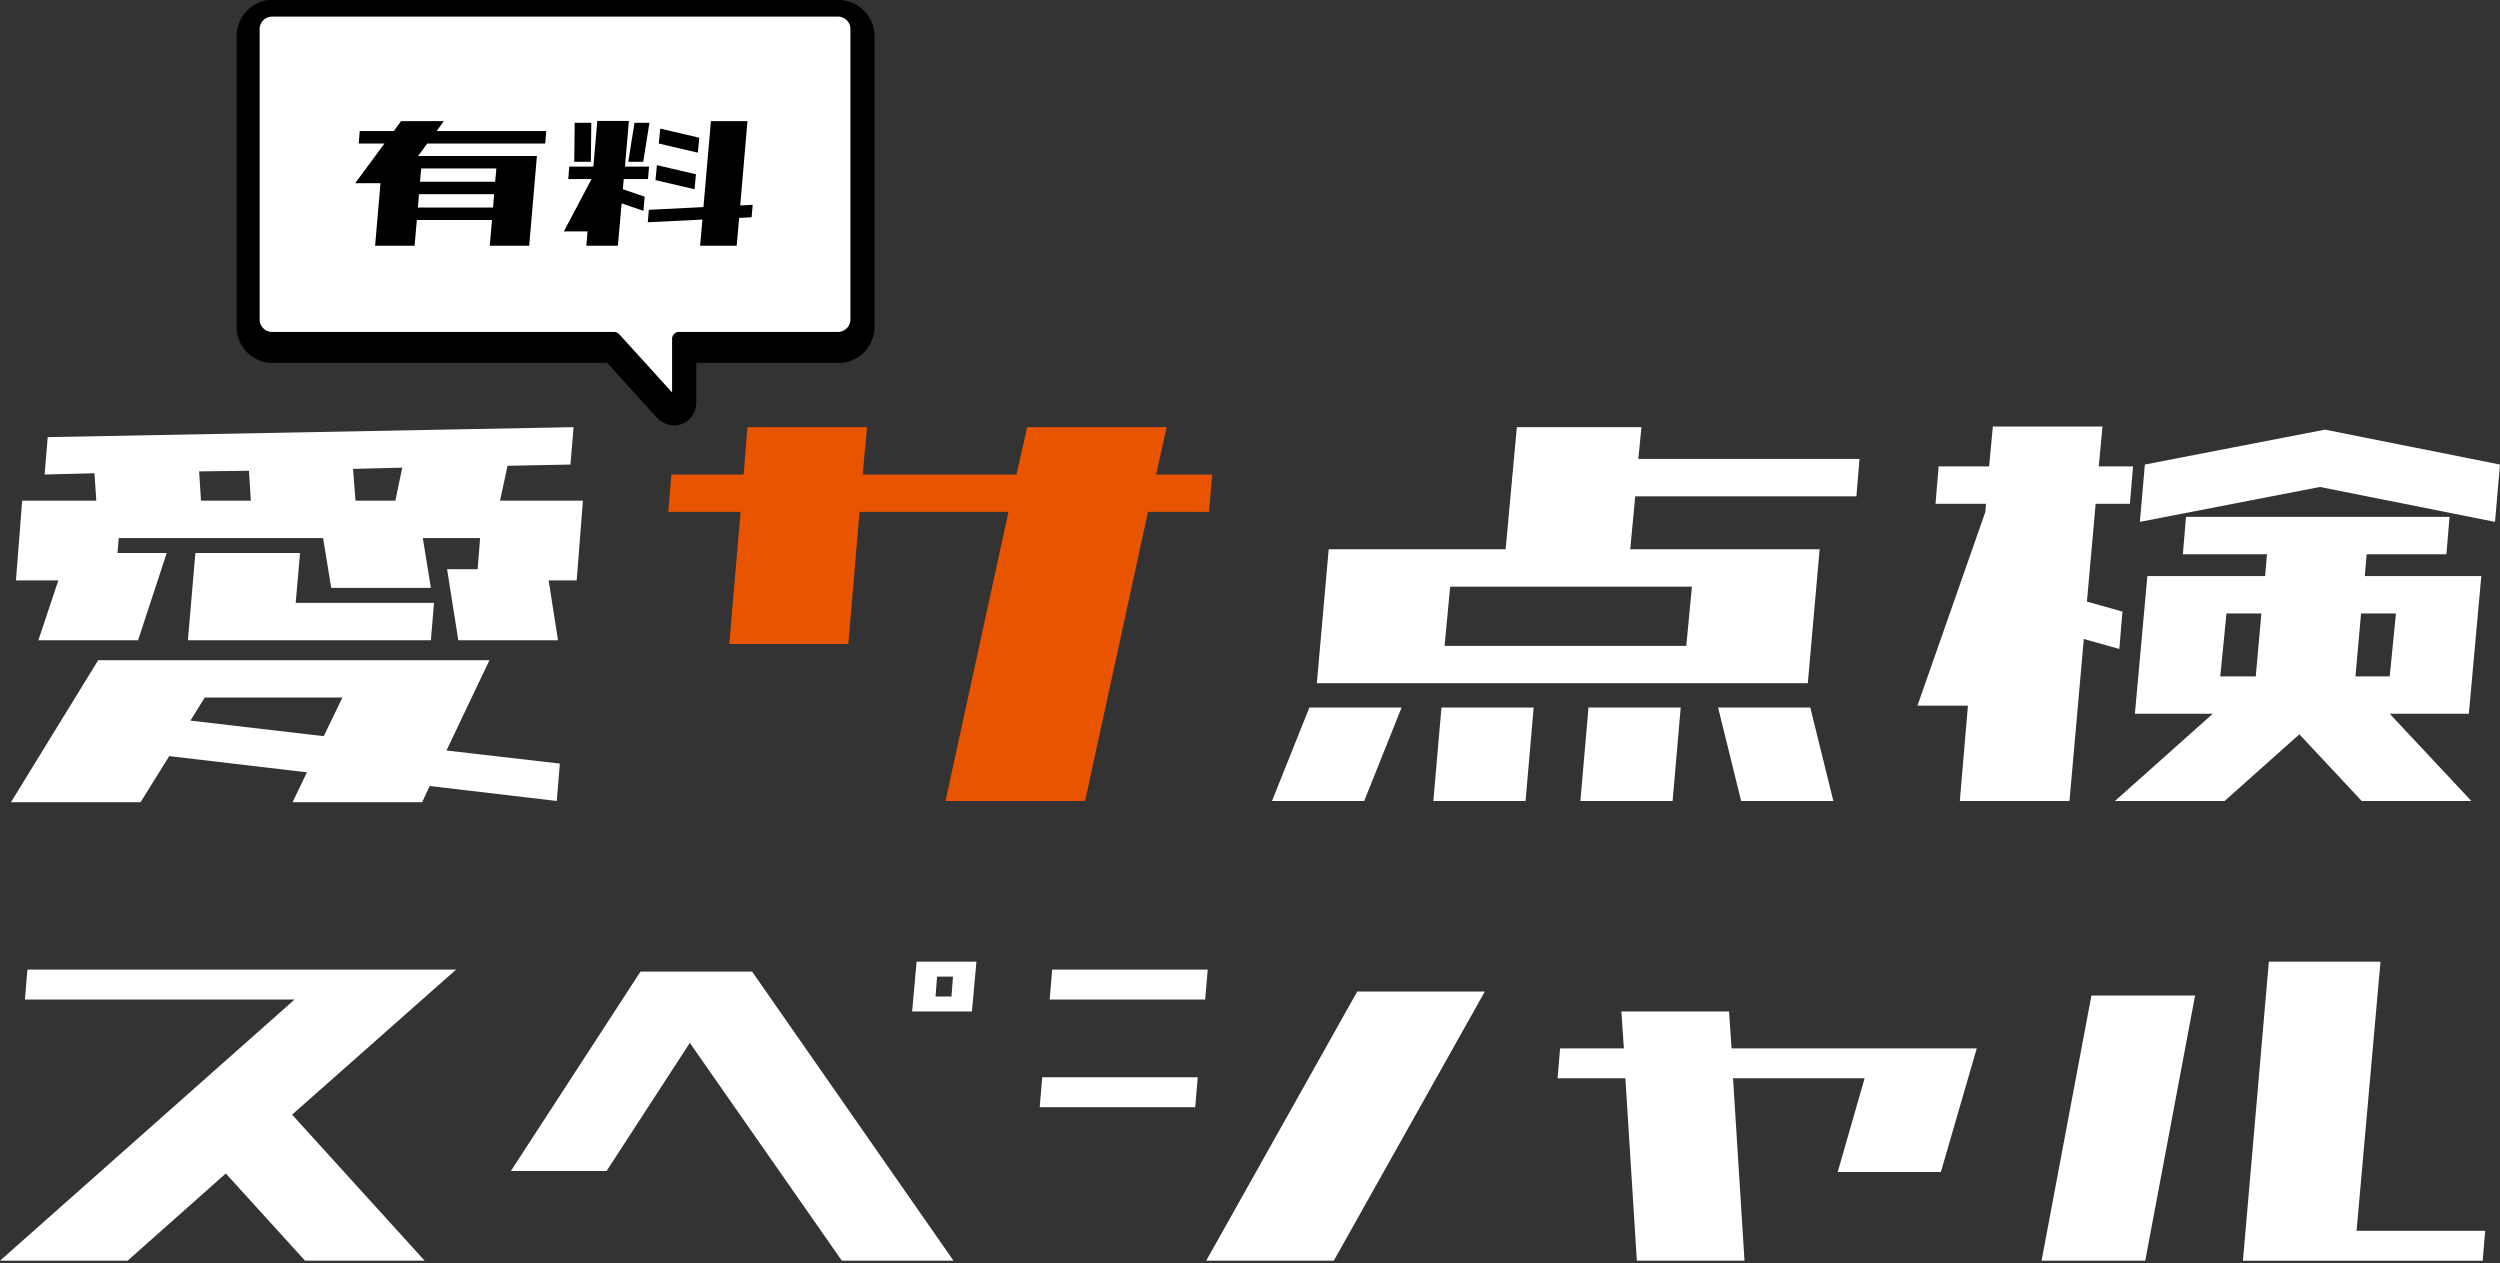 <svg width="471" height="238" viewBox="0 0 471 238" fill="none" xmlns="http://www.w3.org/2000/svg">
    <rect x="0" y="0" width="471" height="238" fill="#333333" stroke="none"/>
    <path d="m8.404 89.397.587-7.043 99.069-1.878-.587 7.043-11.855.234-1.409 6.574H109.821l-1.174 15.024h-5.282l1.761 11.269H86.345l-2.113-13.381h5.752l.47-5.869h-10.8l1.526 9.39H62.4l-1.527-9.39h-38.5l-.235 2.817h9.273l-5.4 16.433H7.232l3.756-11.269H3.005l1.174-15.024h13.968l-.352-5.165-9.39.235zm26.998 31.223 1.408-16.433h19.72l-.821 9.39h26.058l-.587 7.043H35.402zM2.066 151.139l16.433-26.763H92.214l-8.1 17.02 21.364 2.465-.587 7.043-23.946-2.817-1.408 3.052H55.122l2.7-5.634-25.942-3.052-5.399 8.686H2.066zM66.508 88.34l.47 5.987h7.512l1.29-6.221-9.272.234zm-28.993.47.352 5.517h9.39l-.352-5.635-9.39.118zm-1.644 46.952 25.12 2.935 3.521-7.278h-25.94l-2.7 4.343zm203.773 15.142 7.042-17.607h17.373l-7.043 17.607h-17.372zm88.387 0-4.343-17.607h17.372l4.343 17.607h-17.372zm-57.986 0 1.526-17.607h17.372l-1.526 17.607h-17.372zm27.702 0 1.526-17.607h17.372l-1.526 17.607h-17.372zm-49.652-22.185 2.23-25.237h33.336l2.113-23.006h23.476l-.587 5.986h41.67l-.587 7.043h-41.67l-.939 9.977H342.821l-2.23 25.237h-92.496zm24.063-7.043h45.543l1.057-11.151h-45.544l-1.056 11.151zm97.073 29.228 1.526-17.959h-9.508l12.795-36.505.117-1.526h-9.508l.587-7.043h9.508l.704-7.512h20.659l-.704 7.512h6.456l-.587 7.043h-6.456l-1.643 18.428 6.691 1.878-.587 7.043-6.691-1.878-2.7 30.519h-20.659zm33.923-52.586.939-10.8 33.923-6.573L471 87.52l-.939 10.799-32.984-6.574-33.923 6.574zm8.099 6.103.587-7.042h49.652l-.587 7.042h-15.024l-.353 4.109h21.951l-2.348 25.941h-14.907l15.377 16.433h-20.659l-11.738-12.56-14.086 12.56h-20.659l18.429-16.433H402.215l2.348-25.941h22.185l.352-4.109h-15.847zm7.043 23.007h6.691l1.056-11.855h-6.573l-1.174 11.855zm33.101-11.855h-6.573l-1.056 11.855h6.456l1.173-11.855zM0 237.515l55.497-49.206H4.695l.47-5.634h80.757l-30.894 27.326 24.978 27.514H57.47l-14.93-16.433-18.5 16.433H0zm158.604 0-28.641-41.036-15.682 24.133h-18.03l24.416-37.561h21.034l37.938 54.464h-21.035zm24.509-46.952h-11.268l.845-9.39h11.268l-.845 9.39zm-3.568-6.573h-3.005l-.282 3.756h3.005l.282-3.756zm18.217 4.319.47-5.634h29.298l-.47 5.634h-29.298zm29.486 49.206 28.453-50.708h24.04l-28.453 50.708h-24.04zm-31.364-28.922.47-5.635h29.298l-.47 5.635h-29.298zm97.567-5.447.469-5.634h12.02l-.47-6.949h20.284l.469 6.949h46.201l-6.761 23.288h-19.438l5.071-17.654h-24.791l2.16 34.369h-20.284l-2.159-34.369h-12.771zm91.181 34.369 9.39-49.957h19.532l-9.39 49.957h-19.532zm37.937 0 4.883-56.342h21.034l-4.507 50.708h24.227l-.469 5.634h-45.168z" fill="#fff"/>
    <path d="m125.902 96.44.587-7.043h13.616l.704-8.921h22.537l-.821 8.92h28.993l1.995-8.92h26.293l-1.995 8.92h10.564l-.587 7.044h-11.503l-11.856 54.464h-26.293l11.856-54.464h-28.054l-2.113 24.884h-22.42l2.113-24.884h-13.616z" fill="#E85400"/>
    <path d="M157.978 0H51.008c-1.005 0-1.921.27-2.726.744a6.81 6.81 0 0 0-3.709 6.09v54.714c0 3.766 3.039 6.833 6.77 6.833h63.071c8.424 9.292 9.183 10.127 9.25 10.194.849.97 2.101 1.557 3.374 1.557 2.078 0 4.156-1.58 4.156-4.601v-7.15H158c3.732 0 6.771-3.067 6.771-6.833V6.856C164.748 3.067 161.709 0 157.978 0z" fill="#000"/>
    <path d="M126.621 73.947c-1.274-1.42-6.659-7.352-9.988-11.006a1.246 1.246 0 0 0-.939-.406H51.238c-1.273 0-2.323-1.06-2.323-2.345V5.476c0-1.286 1.05-2.346 2.324-2.346h106.656c1.274 0 2.324 1.06 2.324 2.346V60.19c0 1.285-1.05 2.345-2.324 2.345h-30.001c-.692 0-1.273.587-1.273 1.286v10.126z" fill="#fff"/>
    <path d="m67.58 27.044.195-2.347h6.417l1.37-1.878h8.06l-1.37 1.878h20.659l-.195 2.347H80.492l-1.722 2.348H101.15l-1.447 16.903h-7.434l.43-4.852H78.535l-.43 4.852H70.67l1.017-11.777h-4.773l5.516-7.474H67.58zm11.542 7.2h14.164l.235-2.504H79.357l-.235 2.504zm-.391 4.851h14.164l.195-2.504H78.927l-.196 2.504zm43.313 2.778.196-2.347 10.29-.509 1.409-16.198h6.886l-1.369 15.885 2.347-.117-.195 2.347-2.348.118-.47 5.243h-6.886l.43-4.93-10.29.508zm2.074-14.829.274-2.817 7.356 1.722-.274 2.817-7.356-1.722zm-.626 6.887.274-2.817 7.356 1.721-.274 2.817-7.356-1.721zm-13.029 12.364.234-2.7h-4.46l5.204-9.86h-4.382l.195-2.348h4.539l.743-8.607h5.948l-.744 8.607h4.539l-.196 2.348h-4.578l-.156 1.917 4.108 1.409-.235 2.66-4.108-1.408-.704 7.982h-5.947zm-2.27-15.807.079-7.356h3.13l-.079 7.356h-3.13zm10.173 0 1.174-7.356h2.817l-1.174 7.356h-2.817z" fill="#000"/>
</svg>
